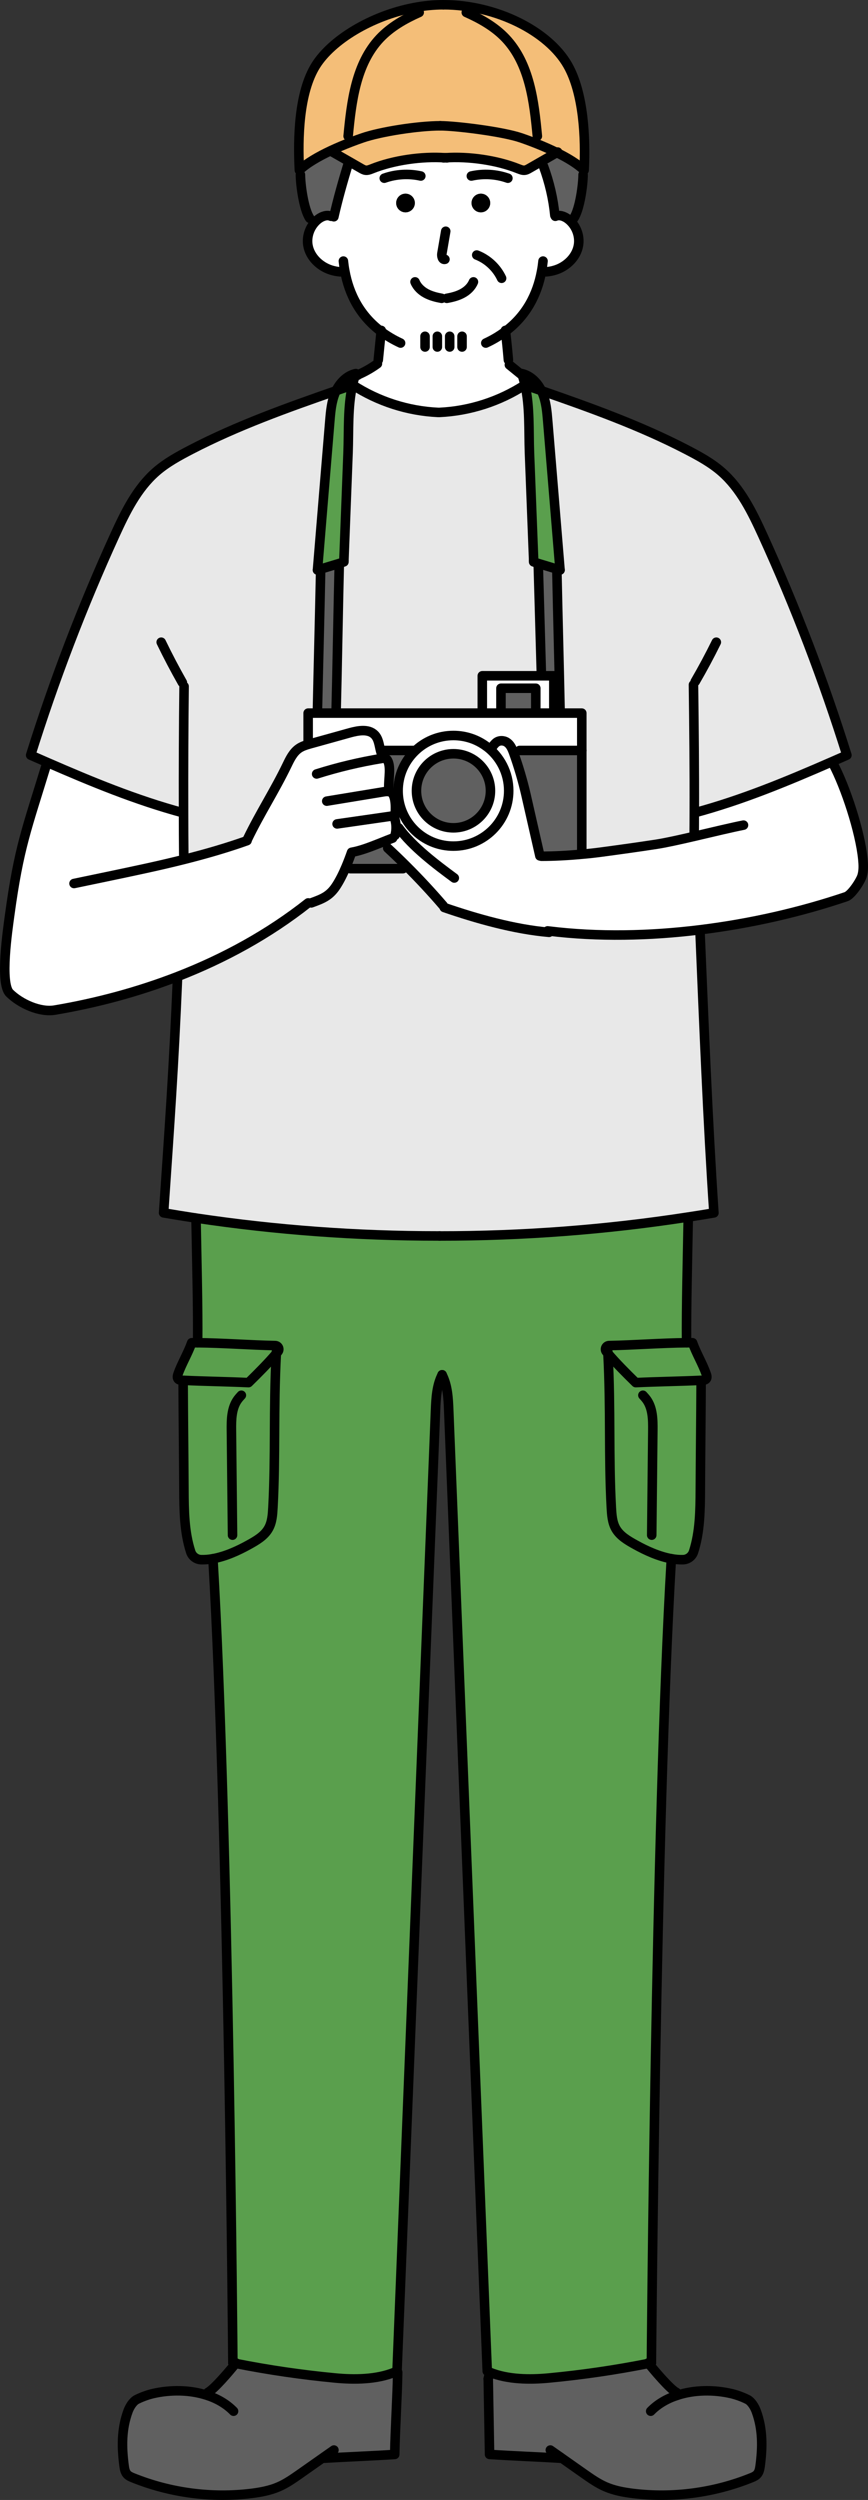 <?xml version="1.0" encoding="UTF-8"?>
<svg xmlns="http://www.w3.org/2000/svg" id="_レイヤー_2" data-name="レイヤー 2" viewBox="0 0 273.43 787.14">
  <rect x="0" y="0" width="273.43" height="787.14" fill="#333333" stroke="none"/>
  <defs>
    <style>
      .cls-1 {
        fill: none;
        stroke: #000;
        stroke-linecap: round;
        stroke-linejoin: round;
        stroke-width: 3px;
      }

      .cls-2 {
        fill: #5a9f4d;
      }

      .cls-3 {
        fill: #606060;
      }

      .cls-4 {
        fill: #fff;
      }

      .cls-5 {
        fill: #f4be78;
      }

      .cls-6 {
        fill: #e8e8e8;
      }
    </style>
  </defs>
  <g id="_レイヤー_2-2" data-name="レイヤー 2">
    <g>
      <g>
        <path class="cls-2" d="M100.01,179.47c1.22-14.65,2.66-32.25,3.89-46.9.25-3.05.53-6.15,1.71-8.96l.26-.59c1.73-.6,3.46-1.2,5.18-1.79-1.56,6.89-1.14,14.34-1.41,21.38-.43,11.3-.87,22.62-1.31,33.92,0,.13,0,.24,0,.37l-.55.23-1.08.32-6.06,1.83-.63.19Z"></path>
        <path class="cls-4" d="M154.5,248.99c0-6.44-5.22-11.66-11.66-11.66s-11.65,5.22-11.65,11.66,5.21,11.66,11.65,11.66,11.66-5.22,11.66-11.66ZM142.84,231.58c3.91,0,7.51,1.28,10.42,3.46,4.24,3.17,6.99,8.25,6.99,13.96,0,9.62-7.8,17.42-17.42,17.42-8.72,0-15.94-6.41-17.22-14.76-.13-.87-.2-1.75-.2-2.65,0-4.87,2-9.27,5.22-12.43,3.13-3.09,7.44-4.99,12.2-4.99Z"></path>
        <path class="cls-3" d="M163.68,236.29h19.59v31.66l.1,1c-4.44.42-8.89.65-12.83.65l-.47-.1c-1.47-6.43-2.93-12.85-4.39-19.28-.96-4.22-2.43-9.19-3.91-13.26l-.18-.47,2.09-.2Z"></path>
        <polygon class="cls-4" points="151.93 223.55 151.93 212.78 170.54 212.78 174.46 212.78 174.46 223.55 174.46 224.53 168.78 224.53 168.78 223.55 168.78 216.7 157.81 216.7 157.81 223.55 157.81 224.53 151.93 224.53 151.93 223.55"></polygon>
        <path class="cls-3" d="M131.19,248.99c0-6.44,5.21-11.66,11.65-11.66s11.66,5.22,11.66,11.66-5.22,11.66-11.66,11.66-11.65-5.22-11.65-11.66Z"></path>
        <path class="cls-3" d="M127.9,272.56l-.95.95h-16.65l-1.31-.56c.67-1.56,1.25-3.13,1.77-4.6,2.75-.46,6.02-1.72,9.04-2.93l2.34,1.6c1.95,1.81,3.87,3.65,5.76,5.54Z"></path>
        <path class="cls-6" d="M57.89,269.1c-.04-4.1-.06-8.55-.07-13.16h-.13c-14.91-4.02-28.77-9.76-42.84-15.89-1.72-.75-3.46-1.51-5.19-2.27,7.39-23.62,16.25-46.77,26.53-69.28,3.32-7.28,6.95-14.7,12.98-19.96,3.29-2.87,7.17-4.98,11.05-6.99,14.53-7.53,30.16-13.15,45.66-18.52l-.26.59c-1.19,2.81-1.46,5.92-1.71,8.96-1.22,14.65-2.66,32.25-3.89,46.9l.63-.19.35,1.17c-.24,12.07-.73,30.53-.98,42.61v1.47h-2.94v9.03l.23.74c-1.1.32-2.18.69-3.12,1.32-1.76,1.2-2.76,3.21-3.68,5.12-3.98,8.26-8.54,15.2-12.52,23.45l-.16.48c-6.43,2.29-12.97,4.17-19.57,5.84l-.35-1.42Z"></path>
        <path class="cls-2" d="M191.87,423.68c7.71-.14,16.57-.83,24.4-.89.64,0,1.26,0,1.89,0,1.2,3.36,3.11,6.47,4.3,9.82.19.52.35,1.14.02,1.57-.29.36-.81.41-1.27.43-.13,0-.25,0-.38.02-6.75.31-13.82.41-20.56.72-3.02-2.95-6.25-6.2-8.76-9.15-.17-.2-.33-.4-.5-.6-.63-.75-.12-1.89.86-1.91Z"></path>
        <path class="cls-2" d="M67,490.79c-1.22.22-2.44.32-3.63.29-1.5-.04-2.83-1.03-3.29-2.46-2.05-6.29-2.11-13.12-2.14-19.77-.05-10.07-.21-23.33-.25-33.41l.04-.84c6.75.31,13.82.41,20.56.72,3.01-2.95,6.25-6.21,8.76-9.16-.93,17.83-.19,32.11-1.06,48.46-.13,2.29-.27,4.67-1.41,6.66-1.33,2.35-3.81,3.77-6.17,5.08-3.36,1.87-7.41,3.72-11.4,4.42Z"></path>
        <path class="cls-6" d="M240.24,168.5c10.28,22.51,19.14,45.67,26.53,69.28-1.56.69-3.11,1.36-4.65,2.04-14.25,6.22-28.28,12.06-43.37,16.12h-.03c0,2.44-.02,4.87-.04,7.28l.02.1c-4.6,1.07-9.03,2.05-11.89,2.49-5.63.87-11.28,1.65-16.94,2.41-2.12.29-4.3.54-6.49.72l-.1-1v-43.41h-6.86v-1.47c-.24-12.08-.73-30.54-.98-42.61l.35-1.17.63.19c-1.22-14.65-2.65-32.25-3.88-46.9-.25-3.05-.53-6.15-1.72-8.96-.09-.2-.18-.4-.26-.6,15.51,5.38,31.14,11,45.66,18.53,3.89,2.02,7.77,4.12,11.06,6.99,6.02,5.26,9.66,12.69,12.98,19.96Z"></path>
        <path class="cls-4" d="M3.04,312.69c-3.14-3.09-.59-20.12,0-24.49,2.94-21.55,5.43-27.21,11.75-48l.07-.15c14.07,6.13,27.93,11.87,42.84,15.89h.13c0,4.6.03,9.05.07,13.16l.35,1.42c6.6-1.67,13.15-3.55,19.57-5.84l.16-.48c3.98-8.25,8.54-15.19,12.52-23.45.92-1.91,1.92-3.92,3.68-5.12.94-.64,2.03-1,3.12-1.32.21-.06.4-.11.6-.17,4.1-1.14,8.21-2.27,12.3-3.42,2.66-.73,5.93-1.33,7.84.64,1.24,1.28,1.39,3.18,1.84,4.95.15.59.33,1.17.6,1.69l.1.76c.35-.05.72-.06,1.03.13.36.22.55.66.71,1.06.89,2.41-.17,6.54.24,9.07l-.04.24c.14.02.28.06.42.11.78.27,1.22,1.27,1.45,2.51.34,1.9.17,4.38-.07,5.66h-.03c.59,1.73.67,3.62.19,5.45l-.78.91c-1.2.44-2.51.98-3.88,1.53-3.02,1.2-6.29,2.47-9.04,2.93-.52,1.47-1.11,3.05-1.77,4.6-.92,2.18-1.99,4.35-3.19,6.15-2.07,3.09-4.28,3.93-7.74,5.18h-.98c-12.43,9.82-26.44,17.48-41.25,23.23-12.44,4.82-25.45,8.29-38.55,10.51-4.72.8-10.81-1.97-14.24-5.33Z"></path>
        <path class="cls-2" d="M211.55,490.79c-4-.7-8.03-2.55-11.4-4.42-2.36-1.31-4.84-2.73-6.18-5.08-1.13-1.99-1.27-4.37-1.4-6.66-.88-16.34-.13-30.62-1.06-48.45,2.51,2.95,5.74,6.2,8.76,9.15,6.74-.31,13.81-.41,20.56-.72l.04.84c-.05,10.08-.21,23.34-.25,33.41-.03,6.65-.1,13.48-2.14,19.77-.47,1.43-1.79,2.42-3.3,2.46-1.19.03-2.4-.08-3.62-.29Z"></path>
        <path class="cls-2" d="M175.79,179.29l-6.06-1.83-1.07-.32-.55-.23c0-.13,0-.24,0-.37-.44-11.3-.88-22.62-1.32-33.92-.26-7.04.16-14.5-1.4-21.38,1.72.6,3.45,1.2,5.17,1.78.09.2.18.4.26.6,1.2,2.81,1.47,5.92,1.72,8.96,1.22,14.65,2.65,32.25,3.88,46.9l-.63-.19Z"></path>
        <path class="cls-3" d="M39.11,776.62c-.81-6-.88-11.73,1.21-17.42.49-1.32,1.51-3.06,2.77-3.69,1.84-.92,3.79-1.55,5.1-1.85,5.42-1.25,11.62-1.23,17,.54l.29-.92c1.98-1.07,6.7-6.62,8.51-8.86.1-.12.18-.22.25-.31l.12.09c10.3,2.04,20.71,3.56,31.16,4.55,6.07.58,13.08.52,18.76-1.81l.97.02c-.14,7.93-.8,17.93-.94,25.86-7.65.49-15.68.79-22.14,1.18l-.22-.3c-2.49,1.75-4.97,3.5-7.45,5.24-2.16,1.51-4.33,3.04-6.74,4.08-2.71,1.18-5.66,1.72-8.6,2.09-12.59,1.54-25.57-.18-37.32-4.93-.66-.26-1.33-.56-1.82-1.08-.61-.66-.81-1.59-.93-2.47Z"></path>
        <path class="cls-5" d="M99.51,20.55c5.02-7.96,17.4-15.57,30.8-18.13l1.74,1.5c-4.55,2.02-8.97,4.54-12.39,8.16-7.54,8.01-8.95,19.84-9.99,30.79l.92,1.86c-2.01.77-4.19,1.68-6.34,2.68-3.9,1.83-7.66,3.98-9.94,6.19-.52-10.05-.21-24.47,5.2-33.05Z"></path>
        <path class="cls-2" d="M193.97,481.29c1.34,2.35,3.82,3.77,6.18,5.08,3.37,1.87,7.41,3.72,11.4,4.42l-.12.69c-4.92,83.62-6.25,253.02-6.24,252.53h-.98s.04.05.06.08l-.12.1c-10.3,2.04-20.7,3.56-31.15,4.55-6.08.58-13.09.52-18.76-1.81-.25-.11-.51-.22-.76-.33-4.05-100.82-8.08-201.65-12.13-302.47-.15-3.84-.34-7.82-2.09-11.24-1.74,3.42-1.93,7.4-2.09,11.24-4.04,100.82-8.08,201.65-12.12,302.47-.25.12-.51.23-.76.33-5.68,2.33-12.69,2.39-18.76,1.81-10.45-1-20.85-2.52-31.16-4.55l-.12-.09c-.08.1-.16.2-.25.31l-.66-.4c0,.49-1.32-168.9-6.24-252.53l-.12-.69c4-.7,8.04-2.55,11.4-4.42,2.36-1.31,4.84-2.73,6.17-5.08,1.14-1.99,1.28-4.37,1.41-6.66.87-16.35.13-30.63,1.06-48.46.18-.2.34-.39.5-.59.63-.75.12-1.89-.86-1.91-7.71-.14-16.58-.83-24.41-.89v-.43c.1-10.45-.26-24.54-.5-37.58l.18-1.22c25.16,3.75,50.59,5.61,76.04,5.6h.46c26.23,0,52.45-1.96,78.35-5.97v.04c-.23,13.46-.62,28.26-.53,39.12v.43c-7.83.06-16.69.75-24.4.89-.98.02-1.49,1.16-.86,1.91.17.2.33.4.5.6.93,17.83.18,32.11,1.06,48.45.13,2.29.27,4.67,1.4,6.66Z"></path>
        <path class="cls-5" d="M114.21,43.41c-1.09.37-2.31.81-3.61,1.31l-.92-1.86c1.04-10.95,2.45-22.77,9.99-30.79,3.42-3.62,7.84-6.14,12.39-8.16l-1.74-1.5c3.1-.6,6.24-.92,9.36-.92,16.65,0,33.07,8.31,39.18,19.05,5.02,8.81,5.67,23,5.15,33.05-2.03-1.97-5.2-3.88-8.61-5.56-3.91-1.93-8.13-3.56-11.24-4.62-5.8-2-20.57-3.81-25.47-3.81-6.86,0-18.68,1.81-24.49,3.81Z"></path>
        <path class="cls-4" d="M97.07,233.56v-9.03h86.2v11.75h-19.59l-2.09.2c-.43-1.1-.99-2.17-1.98-2.79-1.01-.64-2.43-.62-3.35.14-.35.29-.73.72-1.04,1.19l-1.97.02c-2.91-2.17-6.51-3.46-10.42-3.46-4.75,0-9.06,1.9-12.2,4.99l-.26-.27h-9.8l-.71.02c-.45-1.76-.6-3.66-1.84-4.95-1.91-1.97-5.17-1.37-7.84-.64-4.09,1.15-8.2,2.28-12.3,3.42-.2.06-.39.11-.6.17l-.23-.74Z"></path>
        <path class="cls-4" d="M164.35,117.64c.42,1.18.75,2.38,1.03,3.59-.02,0-.04,0-.06-.02-7.98,5.18-17.35,8.2-26.85,8.64h-.5c-9.5-.44-18.87-3.46-26.85-8.64-.02,0-.04,0-.06.02.25-1.12.56-2.21.93-3.3l.57.19s.04.06.07.05c.04-.02.05-.06.05-.11h0c2.18-.95,4.28-2.13,6.21-3.54l.27-1.17c.3-2.99.6-5.97.9-8.95-6.54-4.9-10.08-11.58-11.44-19.08l-1.44.27c-1.01-.08-2.02-.27-2.98-.59-3.52-1.14-6.55-4.07-7.19-7.71-.43-2.47.33-5.11,1.94-7.03.44-.53.93-1,1.49-1.4,1.11-.79,2.6-1.32,3.84-.76l.89.16c1.22-5.5,2.86-11.18,4.5-16.61l.42-.73c1.21.71,2.44,1.4,3.65,2.1.45.26.91.53,1.43.59.69.09,1.36-.2,2.01-.45,6.77-2.72,15.74-3.98,23.09-3.47,7.35-.51,16.27.74,23.04,3.47.65.25,1.31.54,2.01.45.51-.06.98-.32,1.43-.59,1.2-.7,2.42-1.39,3.62-2.08l.84,1.47c1.85,5.03,3.05,10.19,3.56,15.4l.17.3c1.25-.56,2.73-.03,3.84.76,2.6,1.88,3.99,5.29,3.43,8.43-.63,3.64-3.67,6.57-7.18,7.71-.97.31-1.98.51-2.99.59l-1.43-.26c-1.36,7.47-4.88,14.13-11.37,19,.36,3.09.66,6.09.91,9.02l.31,1.53c1.17.95,2.34,1.9,3.53,2.87l.36-.12ZM154.42,63.92c0-1.63-1.31-2.94-2.94-2.94s-2.94,1.31-2.94,2.94,1.31,2.94,2.94,2.94,2.94-1.32,2.94-2.94ZM130.68,63.92c0-1.63-1.31-2.94-2.94-2.94s-2.94,1.31-2.94,2.94,1.32,2.94,2.94,2.94,2.94-1.32,2.94-2.94Z"></path>
        <path class="cls-3" d="M176.56,773.68l-.22.3c-6.45-.38-14.49-.69-22.13-1.18-.14-7.93-.28-15.88-.42-23.81l.45-2.07c5.67,2.33,12.68,2.39,18.76,1.81,10.45-1,20.85-2.52,31.15-4.55l.12-.1c1.57,1.97,6.69,8.07,8.78,9.19l.29.92c5.39-1.77,11.59-1.79,17-.54,1.3.3,3.25.93,5.1,1.85,1.26.64,2.28,2.37,2.77,3.69,2.1,5.68,2.03,11.41,1.21,17.42-.13.88-.33,1.81-.94,2.47-.48.52-1.16.81-1.81,1.08-11.75,4.75-24.73,6.47-37.32,4.93-2.94-.36-5.89-.91-8.6-2.09-2.42-1.05-4.59-2.58-6.75-4.08-2.48-1.74-4.97-3.5-7.45-5.24Z"></path>
        <path class="cls-3" d="M170.54,212.29c-.24-8.99-.73-25.29-.98-34.28l.17-.55,6.06,1.83-.35,1.17c.24,12.07.74,30.53.98,42.61v1.47h-1.96v-11.75h-3.92v-.49Z"></path>
        <path class="cls-3" d="M121.6,238.89c-.3-.19-.68-.18-1.03-.13l-.1-.76c-.26-.53-.45-1.11-.6-1.69l.71-.02h9.8l.26.27c-3.22,3.16-5.22,7.56-5.22,12.43,0,.9.07,1.78.2,2.65l-1.24.23c-.23-1.23-.67-2.23-1.45-2.51-.14-.05-.28-.09-.42-.11l.04-.24c-.4-2.53.66-6.66-.24-9.07-.16-.4-.34-.84-.71-1.06Z"></path>
        <path class="cls-3" d="M100.01,223.06c.24-12.08.74-30.54.98-42.61l-.35-1.17,6.06-1.83.17.55c-.24,8.99-.73,36.56-.98,45.55v.98h-5.88v-1.47Z"></path>
        <path class="cls-2" d="M62.27,422.78c7.83.06,16.7.75,24.41.89.98.02,1.49,1.16.86,1.91-.16.2-.32.39-.5.59-2.51,2.95-5.75,6.21-8.76,9.16-6.74-.31-13.81-.41-20.56-.72-.13,0-.25,0-.38-.02-.46-.02-.99-.07-1.27-.43-.33-.43-.17-1.05,0-1.57,1.2-3.35,3.11-6.46,4.3-9.82.63,0,1.25,0,1.89,0Z"></path>
        <path class="cls-3" d="M94.31,53.6c2.28-2.21,6.04-4.36,9.94-6.19l.11.23c1.55.89,3.1,1.77,4.64,2.65l1.09.62-.42.73c-1.64,5.44-3.27,11.12-4.5,16.61l-.89-.16c-1.24-.56-2.73-.03-3.84.76-.56.4-1.05.87-1.49,1.4l-1.37-1.54c-1.96-2.94-2.94-10.78-2.94-13.71l-.33-1.41Z"></path>
        <path class="cls-6" d="M151.93,224.53h-46.04v-.98c.24-8.99.74-36.56.98-45.55l-.17-.55,1.08-.32.55-.23c0-.13,0-.24,0-.37.44-11.3.88-22.62,1.31-33.92.27-7.04-.15-14.5,1.41-21.38.02,0,.04,0,.06-.02,7.98,5.18,17.35,8.2,26.85,8.64h.5c9.5-.44,18.87-3.46,26.85-8.64.02,0,.04,0,.06.02,1.56,6.89,1.14,14.34,1.4,21.38.44,11.3.88,22.62,1.32,33.92,0,.13,0,.24,0,.37l.55.23,1.07.32-.17.55c.24,8.99.74,25.29.98,34.28v.49h-18.61v11.75Z"></path>
        <path class="cls-4" d="M262.28,240.21c4.09,7.63,8.65,21.67,9.5,30.27.18,1.76.27,3.59-.24,5.29-.51,1.69-3.32,5.99-5.02,6.56-14.04,4.75-29.84,8.44-46.08,10.43-15.81,1.95-32.04,2.28-47.44.4l-.05.38c-11.04-.94-23-4.36-33.02-7.81l-.32-.57c-3.74-4.36-7.65-8.57-11.73-12.61-1.89-1.89-3.81-3.73-5.76-5.54l-2.34-1.6c1.37-.55,2.68-1.09,3.88-1.53l.78-.91c.48-1.82.4-3.71-.19-5.44h.03c.24-1.29.41-3.77.07-5.67l1.24-.23c1.28,8.36,8.5,14.76,17.22,14.76,9.62,0,17.42-7.8,17.42-17.42,0-5.71-2.75-10.78-6.99-13.96l1.97-.02c.3-.47.69-.89,1.04-1.19.92-.75,2.34-.77,3.35-.14.99.62,1.55,1.69,1.98,2.79l.18.47c1.48,4.07,2.95,9.04,3.91,13.26,1.46,6.43,2.92,12.85,4.39,19.28l.47.1c3.94,0,8.39-.23,12.83-.65,2.19-.19,4.38-.43,6.49-.72,5.65-.76,11.3-1.54,16.94-2.41,2.86-.44,7.29-1.42,11.89-2.49l-.02-.1c.02-2.41.04-4.84.04-7.28h.03c15.09-4.07,29.12-9.9,43.37-16.12l.17.38Z"></path>
        <circle cx="127.74" cy="63.92" r="2.94"></circle>
        <polygon class="cls-3" points="168.78 223.55 168.78 224.53 157.81 224.53 157.81 223.55 157.81 216.7 168.78 216.7 168.78 223.55"></polygon>
        <path class="cls-6" d="M61.95,383.55c-.12,0-.24-.03-.35-.05-3.36-.51-6.7-1.05-10.05-1.62,1.94-28.47,3.19-45.59,4.39-74.09l-.11-.28c14.81-5.74,28.82-13.41,41.25-23.23h.98c3.46-1.25,5.67-2.1,7.74-5.18,1.2-1.8,2.27-3.97,3.19-6.15l1.31.56h16.65l.95-.95c4.07,4.04,7.98,8.25,11.73,12.61l.32.57c10.02,3.45,21.98,6.87,33.02,7.81l.05-.38c15.4,1.88,31.63,1.55,47.44-.4l.04.34c1.2,28.5,2.46,60.32,4.39,88.79-2.69.46-5.39.9-8.08,1.3-25.91,4.01-52.12,5.98-78.35,5.97h-.46c-25.45,0-50.88-1.85-76.04-5.6Z"></path>
        <circle cx="151.48" cy="63.92" r="2.94"></circle>
        <path class="cls-3" d="M171.49,50.29c1.31-.75,2.61-1.5,3.91-2.25,3.41,1.68,6.58,3.59,8.61,5.56l-.33,1.41c0,2.94-.98,10.78-2.94,13.71l-1.96.14c-1.11-.79-2.59-1.32-3.84-.76l-.17-.3c-.51-5.21-1.7-10.37-3.56-15.4l-.84-1.47c.37-.22.74-.42,1.12-.64Z"></path>
        <path class="cls-5" d="M110.59,44.73c1.3-.5,2.53-.94,3.61-1.31,5.81-2,17.63-3.81,24.49-3.81,4.9,0,19.67,1.81,25.47,3.81,3.11,1.07,7.33,2.69,11.24,4.62-1.3.75-2.6,1.5-3.91,2.25-.37.22-.74.42-1.12.64-1.2.69-2.42,1.38-3.62,2.08-.45.26-.92.53-1.43.59-.7.09-1.36-.2-2.01-.45-6.77-2.72-15.69-3.98-23.04-3.47-7.35-.51-16.32.74-23.09,3.47-.65.25-1.32.54-2.01.45-.52-.06-.98-.32-1.43-.59-1.21-.7-2.44-1.39-3.65-2.1l-1.09-.62c-1.55-.88-3.1-1.76-4.64-2.65l-.11-.23c2.15-1,4.33-1.91,6.34-2.68Z"></path>
      </g>
      <g>
        <path class="cls-1" d="M120.1,104.03c0,.13-.03.24-.04.37-.3,2.99-.6,5.97-.9,8.95"></path>
        <path class="cls-1" d="M139.67,1.5c-3.12,0-6.27.32-9.36.92-13.4,2.57-25.78,10.17-30.8,18.13-5.41,8.58-5.72,23-5.2,33.05,2.28-2.21,6.04-4.36,9.94-6.19,2.15-1,4.33-1.91,6.34-2.68,1.3-.5,2.53-.94,3.61-1.31,5.81-2,17.63-3.81,24.49-3.81"></path>
        <path class="cls-1" d="M94.64,55.01c0,2.94.98,10.78,2.94,13.71"></path>
        <path class="cls-1" d="M139.67,1.5c16.65,0,33.07,8.31,39.18,19.05,5.02,8.81,5.67,23,5.15,33.05-2.03-1.97-5.2-3.88-8.61-5.56-3.91-1.93-8.13-3.56-11.24-4.62-5.8-2-20.57-3.81-25.47-3.81"></path>
        <path class="cls-1" d="M183.68,55.01c0,2.94-.98,10.78-2.94,13.71"></path>
        <path class="cls-1" d="M104.28,68.1c-1.24-.56-2.73-.03-3.84.76-.56.4-1.05.87-1.49,1.4-1.61,1.92-2.37,4.56-1.94,7.03.64,3.64,3.67,6.57,7.19,7.71.96.31,1.97.51,2.98.59"></path>
        <path class="cls-1" d="M130.74,88.75c.66,1.59,1.99,2.83,3.5,3.64s3.2,1.24,4.89,1.54"></path>
        <path class="cls-1" d="M149.14,88.75c-.66,1.59-1.98,2.83-3.5,3.64-1.51.81-3.19,1.24-4.89,1.54"></path>
        <path class="cls-1" d="M140.41,72.81c-.4,2.33-.8,4.66-1.2,6.99-.15.82.15,2.08.95,1.85"></path>
        <path class="cls-1" d="M108.17,82.2c.11,1.06.25,2.1.45,3.11,1.36,7.5,4.9,14.18,11.44,19.08,1.81,1.35,3.85,2.58,6.13,3.63"></path>
        <path class="cls-1" d="M109.67,51.64c-1.64,5.44-3.27,11.12-4.5,16.61"></path>
        <path class="cls-1" d="M174.94,68.1c1.25-.56,2.73-.03,3.84.76,2.6,1.88,3.99,5.29,3.43,8.43-.63,3.64-3.67,6.57-7.18,7.71-.97.31-1.98.51-2.99.59"></path>
        <path class="cls-1" d="M171.06,82.2c-.11,1.06-.25,2.1-.45,3.12-1.36,7.47-4.88,14.13-11.37,19-1.82,1.38-3.89,2.63-6.21,3.7"></path>
        <path class="cls-1" d="M171.22,52.4c1.85,5.03,3.05,10.19,3.56,15.4"></path>
        <path class="cls-1" d="M148.48,55.42c3.8-.84,7.84-.61,11.51.69"></path>
        <path class="cls-1" d="M132.56,55.42c-3.8-.84-7.84-.61-11.51.69"></path>
        <path class="cls-1" d="M150.18,80.3c3.41,1.32,6.28,4,7.83,7.32"></path>
        <path class="cls-1" d="M133.89,109.26v-3.38"></path>
        <path class="cls-1" d="M137.77,109.26v-3.38"></path>
        <path class="cls-1" d="M141.66,109.26v-3.38"></path>
        <path class="cls-1" d="M145.55,109.26v-3.38"></path>
        <path class="cls-1" d="M159.21,104.03c0,.1.02.21.03.3.36,3.09.66,6.09.91,9.02"></path>
        <path class="cls-1" d="M104.36,47.64c1.55.89,3.1,1.77,4.64,2.65l1.09.62c1.21.71,2.44,1.4,3.65,2.1.45.26.91.53,1.43.59.69.09,1.36-.2,2.01-.45,6.77-2.72,15.74-3.98,23.09-3.47.17,0,.32.02.49.03"></path>
        <path class="cls-1" d="M175.67,47.88c-.09.05-.19.11-.27.16-1.3.75-2.6,1.5-3.91,2.25-.37.22-.74.42-1.12.64-1.2.69-2.42,1.38-3.62,2.08-.45.26-.92.53-1.43.59-.7.09-1.36-.2-2.01-.45-6.77-2.72-15.69-3.98-23.04-3.47-.17,0-.32.02-.49.03"></path>
        <path class="cls-1" d="M132.05,3.92c-4.55,2.02-8.97,4.54-12.39,8.16-7.54,8.01-8.95,19.84-9.99,30.79v-.08"></path>
        <path class="cls-1" d="M146.89,3.92c4.55,2.02,8.98,4.54,12.4,8.16,7.54,8.01,8.95,19.84,9.98,30.79"></path>
        <path class="cls-1" d="M77.97,264.21c3.98-8.25,8.54-15.19,12.52-23.45.92-1.91,1.92-3.92,3.68-5.12.94-.64,2.03-1,3.12-1.32.21-.06.4-.11.6-.17,4.1-1.14,8.21-2.27,12.3-3.42,2.66-.73,5.93-1.33,7.84.64,1.24,1.28,1.39,3.18,1.84,4.95.15.59.33,1.17.6,1.69"></path>
        <path class="cls-1" d="M99.75,243.69c6.74-2.13,13.63-3.77,20.6-4.9.07,0,.15-.02.23-.03.35-.05.72-.06,1.03.13.36.22.55.66.71,1.06.89,2.41-.17,6.54.24,9.07"></path>
        <path class="cls-1" d="M102.93,252.25c5.89-.97,11.76-1.93,17.65-2.9.63-.11,1.28-.21,1.92-.1.14.02.28.06.42.11.78.27,1.22,1.27,1.45,2.51.34,1.9.17,4.38-.07,5.66"></path>
        <path class="cls-1" d="M123.68,263.89c-1.2.44-2.51.98-3.88,1.53-3.02,1.2-6.29,2.47-9.04,2.93-.52,1.47-1.11,3.05-1.77,4.6-.92,2.18-1.99,4.35-3.19,6.15-2.07,3.09-4.28,3.93-7.74,5.18"></path>
        <path class="cls-1" d="M106.19,259.42c5.94-.85,11.87-1.7,17.82-2.56.1.23.19.45.26.68.59,1.72.67,3.61.19,5.44"></path>
        <line class="cls-1" x1="126.95" y1="273.51" x2="110.3" y2="273.51"></line>
        <polyline class="cls-1" points="97.07 233.56 97.07 224.53 100.01 224.53 105.89 224.53 151.93 224.53 157.81 224.53 168.78 224.53 174.46 224.53 176.42 224.53 183.27 224.53 183.27 236.29 183.27 267.95"></polyline>
        <path class="cls-1" d="M153.26,235.03c4.24,3.17,6.99,8.25,6.99,13.96,0,9.62-7.8,17.42-17.42,17.42-8.72,0-15.94-6.41-17.22-14.76-.13-.87-.2-1.75-.2-2.65,0-4.87,2-9.27,5.22-12.43,3.13-3.09,7.44-4.99,12.2-4.99,3.91,0,7.51,1.28,10.42,3.46Z"></path>
        <path class="cls-1" d="M154.5,248.99c0,6.44-5.22,11.66-11.66,11.66s-11.65-5.22-11.65-11.66,5.21-11.66,11.65-11.66,11.66,5.22,11.66,11.66Z"></path>
        <line class="cls-1" x1="163.68" y1="236.29" x2="183.27" y2="236.29"></line>
        <line class="cls-1" x1="120.58" y1="236.29" x2="130.38" y2="236.29"></line>
        <polyline class="cls-1" points="151.93 223.55 151.93 212.78 170.54 212.78 174.46 212.78 174.46 223.55"></polyline>
        <polyline class="cls-1" points="157.81 223.55 157.81 216.7 168.78 216.7 168.78 223.55"></polyline>
        <path class="cls-1" d="M234.21,259.8c-3.59.7-9.7,2.17-15.52,3.53-4.6,1.07-9.03,2.05-11.89,2.49-5.63.87-11.28,1.65-16.94,2.41-2.12.29-4.3.54-6.49.72-4.44.42-8.89.65-12.83.65"></path>
        <path class="cls-1" d="M172.5,293.1c.18.02.34.04.52.06,15.4,1.88,31.63,1.55,47.44-.4,16.24-1.99,32.04-5.68,46.08-10.43,1.69-.57,4.51-4.87,5.02-6.56.51-1.7.41-3.53.24-5.29-.85-8.6-5.41-22.64-9.5-30.27"></path>
        <path class="cls-1" d="M138.47,129.85c9.5-.44,18.87-3.46,26.85-8.64.02,0,.04,0,.06.02,1.72.6,3.45,1.2,5.17,1.78,15.51,5.38,31.14,11,45.66,18.53,3.89,2.02,7.77,4.12,11.06,6.99,6.02,5.26,9.66,12.69,12.98,19.96,10.28,22.51,19.14,45.67,26.53,69.28-1.56.69-3.11,1.36-4.65,2.04-14.25,6.22-28.28,12.06-43.37,16.12"></path>
        <path class="cls-1" d="M218.45,215.6c.17,13.24.31,26.97.26,40.35,0,2.44-.02,4.87-.04,7.28"></path>
        <path class="cls-1" d="M225.65,202.2c-2.07,4.2-4.29,8.35-6.65,12.41"></path>
        <path class="cls-1" d="M220.5,293.1c1.2,28.5,2.46,60.32,4.39,88.79-2.69.46-5.39.9-8.08,1.3-25.91,4.01-52.12,5.98-78.35,5.97"></path>
        <path class="cls-1" d="M168.1,176.54c0,.13,0,.24,0,.37"></path>
        <path class="cls-1" d="M176.42,179.47c-1.22-14.65-2.65-32.25-3.88-46.9-.25-3.05-.53-6.15-1.72-8.96-.09-.2-.18-.4-.26-.6-1.25-2.56-3.44-4.78-6.2-5.39h0c.42,1.19.75,2.39,1.03,3.6,1.56,6.89,1.14,14.34,1.4,21.38.44,11.3.88,22.62,1.32,33.92"></path>
        <path class="cls-1" d="M175.44,180.45c.24,12.07.74,30.53.98,42.61"></path>
        <path class="cls-1" d="M169.56,178c.24,8.99.74,25.29.98,34.28"></path>
        <polyline class="cls-1" points="168.66 177.13 169.73 177.46 175.79 179.29 176.42 179.47"></polyline>
        <path class="cls-1" d="M137.97,129.85c-9.5-.44-18.87-3.46-26.85-8.64-.02,0-.04,0-.06.02-1.72.6-3.45,1.2-5.18,1.79-15.5,5.38-31.13,10.99-45.66,18.52-3.88,2.02-7.76,4.12-11.05,6.99-6.02,5.26-9.66,12.69-12.98,19.96-10.28,22.51-19.14,45.67-26.53,69.28,1.73.76,3.47,1.52,5.19,2.27,14.07,6.13,27.93,11.87,42.84,15.89"></path>
        <path class="cls-1" d="M57.99,216.11c-.15,11.95-.21,26.58-.17,39.84,0,4.6.03,9.05.07,13.16"></path>
        <path class="cls-1" d="M50.78,202.2c2.08,4.31,4.31,8.54,6.67,12.71"></path>
        <path class="cls-1" d="M61.59,383.5c.12.02.24.04.35.05,25.16,3.75,50.59,5.61,76.04,5.6h.46"></path>
        <path class="cls-1" d="M55.93,307.79c-1.2,28.5-2.45,45.63-4.39,74.09,3.35.57,6.69,1.11,10.05,1.62"></path>
        <path class="cls-1" d="M108.34,176.54c0,.13,0,.24,0,.37"></path>
        <path class="cls-1" d="M100.01,179.47c1.22-14.65,2.66-32.25,3.89-46.9.25-3.05.53-6.15,1.71-8.96l.26-.59c1.25-2.57,3.44-4.79,6.21-5.4-.04.1-.07.21-.1.3-.37,1.09-.68,2.18-.93,3.3-1.56,6.89-1.14,14.34-1.41,21.38-.43,11.3-.87,22.62-1.31,33.92"></path>
        <path class="cls-1" d="M100.99,180.45c-.24,12.07-.73,30.53-.98,42.61"></path>
        <path class="cls-1" d="M106.87,178c-.24,8.99-.73,36.56-.98,45.55"></path>
        <polyline class="cls-1" points="107.78 177.13 106.7 177.46 100.64 179.29 100.01 179.47"></polyline>
        <line class="cls-1" x1="153.8" y1="748.99" x2="154.25" y2="746.93"></line>
        <line class="cls-1" x1="176.56" y1="773.68" x2="176.35" y2="773.98"></line>
        <line class="cls-1" x1="213.05" y1="753.27" x2="213.35" y2="754.19"></line>
        <line class="cls-1" x1="57.69" y1="435.45" x2="57.73" y2="434.61"></line>
        <path class="cls-1" d="M62.27,422.78v-.43c.1-10.45-.26-24.54-.5-37.58"></path>
        <line class="cls-1" x1="67.12" y1="491.48" x2="67" y2="490.79"></line>
        <line class="cls-1" x1="74.02" y1="744.41" x2="73.36" y2="744.01"></line>
        <line class="cls-1" x1="74.39" y1="744.18" x2="74.27" y2="744.1"></line>
        <line class="cls-1" x1="204.28" y1="744.09" x2="204.16" y2="744.18"></line>
        <line class="cls-1" x1="205.2" y1="744.01" x2="204.22" y2="744.01"></line>
        <line class="cls-1" x1="211.55" y1="490.79" x2="211.44" y2="491.48"></line>
        <path class="cls-1" d="M216.81,383.23c-.24,13.46-.63,28.26-.54,39.12v.43"></path>
        <line class="cls-1" x1="220.83" y1="434.61" x2="220.87" y2="435.45"></line>
        <path class="cls-1" d="M57.73,434.61c6.75.31,13.82.41,20.56.72,3.01-2.95,6.25-6.21,8.76-9.16.18-.2.34-.39.5-.59.63-.75.12-1.89-.86-1.91-7.71-.14-16.58-.83-24.41-.89-.64,0-1.26,0-1.89,0-1.19,3.36-3.11,6.47-4.3,9.82-.18.52-.34,1.14,0,1.57.28.36.81.41,1.27.43.13,0,.25,0,.38.02Z"></path>
        <path class="cls-1" d="M87.07,425.65c0,.18-.02.34-.03.52-.93,17.83-.19,32.11-1.06,48.46-.13,2.29-.27,4.67-1.41,6.66-1.33,2.35-3.81,3.77-6.17,5.08-3.36,1.87-7.41,3.72-11.4,4.42-1.22.22-2.44.32-3.63.29-1.5-.04-2.83-1.03-3.29-2.46-2.05-6.29-2.11-13.12-2.14-19.77-.05-10.07-.21-23.33-.25-33.41"></path>
        <path class="cls-1" d="M76.03,439.31c-.4.43-.79.87-1.14,1.34-1.98,2.72-2.03,6.35-1.99,9.72.12,11,.24,21.99.35,32.99"></path>
        <path class="cls-1" d="M125.28,746.95c-.14,7.93-.8,17.93-.94,25.86-7.65.49-15.68.79-22.14,1.18"></path>
        <path class="cls-1" d="M105.19,771.42c-1.07.75-2.15,1.51-3.21,2.25-2.49,1.75-4.97,3.5-7.45,5.24-2.16,1.51-4.33,3.04-6.74,4.08-2.71,1.18-5.66,1.72-8.6,2.09-12.59,1.54-25.57-.18-37.32-4.93-.66-.26-1.33-.56-1.82-1.08-.61-.66-.81-1.59-.93-2.47-.81-6-.88-11.73,1.21-17.42.49-1.32,1.51-3.06,2.77-3.69,1.84-.92,3.79-1.55,5.1-1.85,5.42-1.25,11.62-1.23,17,.54,3.18,1.03,6.07,2.66,8.37,5.01"></path>
        <path class="cls-1" d="M74.34,744.01s-.05.06-.07.09c-.08.1-.16.2-.25.31-1.81,2.24-6.53,7.8-8.51,8.86"></path>
        <path class="cls-1" d="M67.12,491.48c4.92,83.62,6.25,253.02,6.24,252.53"></path>
        <path class="cls-1" d="M74.39,744.18c10.3,2.04,20.71,3.56,31.16,4.55,6.07.58,13.08.52,18.76-1.81.25-.11.51-.22.76-.33,4.04-100.82,8.08-201.65,12.12-302.47.16-3.84.34-7.82,2.09-11.24,0,0,0,0,0-.02"></path>
        <path class="cls-1" d="M220.83,434.61c-6.75.31-13.82.41-20.56.72-3.02-2.95-6.25-6.2-8.76-9.15-.17-.2-.33-.4-.5-.6-.63-.75-.12-1.89.86-1.91,7.71-.14,16.57-.83,24.4-.89.64,0,1.26,0,1.89,0,1.2,3.36,3.11,6.47,4.3,9.82.19.52.35,1.14.02,1.57-.29.36-.81.41-1.27.43-.13,0-.25,0-.38.02Z"></path>
        <path class="cls-1" d="M191.48,425.65l.03.53c.93,17.83.18,32.11,1.06,48.45.13,2.29.27,4.67,1.4,6.66,1.34,2.35,3.82,3.77,6.18,5.08,3.37,1.87,7.41,3.72,11.4,4.42,1.22.22,2.44.32,3.62.29,1.51-.04,2.83-1.03,3.3-2.46,2.04-6.29,2.11-13.12,2.14-19.77.05-10.07.21-23.33.25-33.41"></path>
        <path class="cls-1" d="M202.52,439.31c.39.43.79.87,1.14,1.34,1.98,2.72,2.02,6.35,1.99,9.72-.12,11-.24,21.99-.35,32.99"></path>
        <path class="cls-1" d="M153.8,748.99c.14,7.93.28,15.88.42,23.81,7.64.49,15.68.79,22.13,1.18"></path>
        <path class="cls-1" d="M173.36,771.42c1.07.75,2.14,1.5,3.2,2.25,2.49,1.74,4.98,3.5,7.45,5.24,2.16,1.51,4.33,3.04,6.75,4.08,2.71,1.18,5.66,1.72,8.6,2.09,12.59,1.54,25.57-.18,37.32-4.93.66-.26,1.33-.56,1.81-1.08.61-.66.81-1.59.94-2.47.81-6,.88-11.73-1.21-17.42-.49-1.32-1.51-3.06-2.77-3.69-1.85-.92-3.8-1.55-5.1-1.85-5.42-1.25-11.62-1.23-17,.54-3.18,1.03-6.07,2.66-8.37,5.01"></path>
        <path class="cls-1" d="M204.22,744.01s.04.05.06.08c1.57,1.97,6.69,8.07,8.78,9.19"></path>
        <path class="cls-1" d="M211.44,491.48c-4.92,83.62-6.25,253.02-6.24,252.53"></path>
        <path class="cls-1" d="M204.16,744.18c-10.3,2.04-20.7,3.56-31.15,4.55-6.08.58-13.09.52-18.76-1.81-.25-.11-.51-.22-.76-.33-4.05-100.82-8.08-201.65-12.13-302.47-.15-3.84-.34-7.82-2.09-11.24,0,0,0,0,0-.02"></path>
        <path class="cls-1" d="M125.58,260.65c4.42,6.03,11.84,11.6,17.53,15.8"></path>
        <path class="cls-1" d="M77.82,264.69c-6.43,2.29-12.97,4.17-19.57,5.84-8.16,2.07-16.42,3.78-24.66,5.51-3.42.71-6.84,1.42-10.27,2.14"></path>
        <path class="cls-1" d="M139.95,285.74c10.02,3.45,21.98,6.87,33.02,7.81"></path>
        <path class="cls-1" d="M122.14,267.02c1.95,1.81,3.87,3.65,5.76,5.54,4.07,4.04,7.98,8.25,11.73,12.61"></path>
        <path class="cls-1" d="M170.07,269.49c-1.47-6.43-2.93-12.85-4.39-19.28-.96-4.22-2.43-9.19-3.91-13.26l-.18-.47c-.43-1.1-.99-2.17-1.98-2.79-1.01-.64-2.43-.62-3.35.14-.35.29-.73.72-1.04,1.19"></path>
        <path class="cls-1" d="M14.79,240.21c-6.33,20.79-8.82,26.45-11.75,48-.59,4.37-3.14,21.4,0,24.49,3.43,3.36,9.52,6.13,14.24,5.33,13.1-2.22,26.1-5.69,38.55-10.51,14.81-5.74,28.82-13.41,41.25-23.23"></path>
        <path class="cls-1" d="M160.46,114.88c1.17.95,2.34,1.9,3.53,2.87"></path>
        <path class="cls-1" d="M112.68,118.06s-.07.03-.1.04c0,0-.02,0-.02.02,0,.03.04.06.07.05.04-.02.05-.06.05-.11"></path>
        <line class="cls-1" x1="112.68" y1="118.06" x2="112.68" y2="118.05"></line>
        <path class="cls-1" d="M118.89,114.52c-1.93,1.41-4.03,2.59-6.21,3.53"></path>
      </g>
    </g>
  </g>
</svg>

